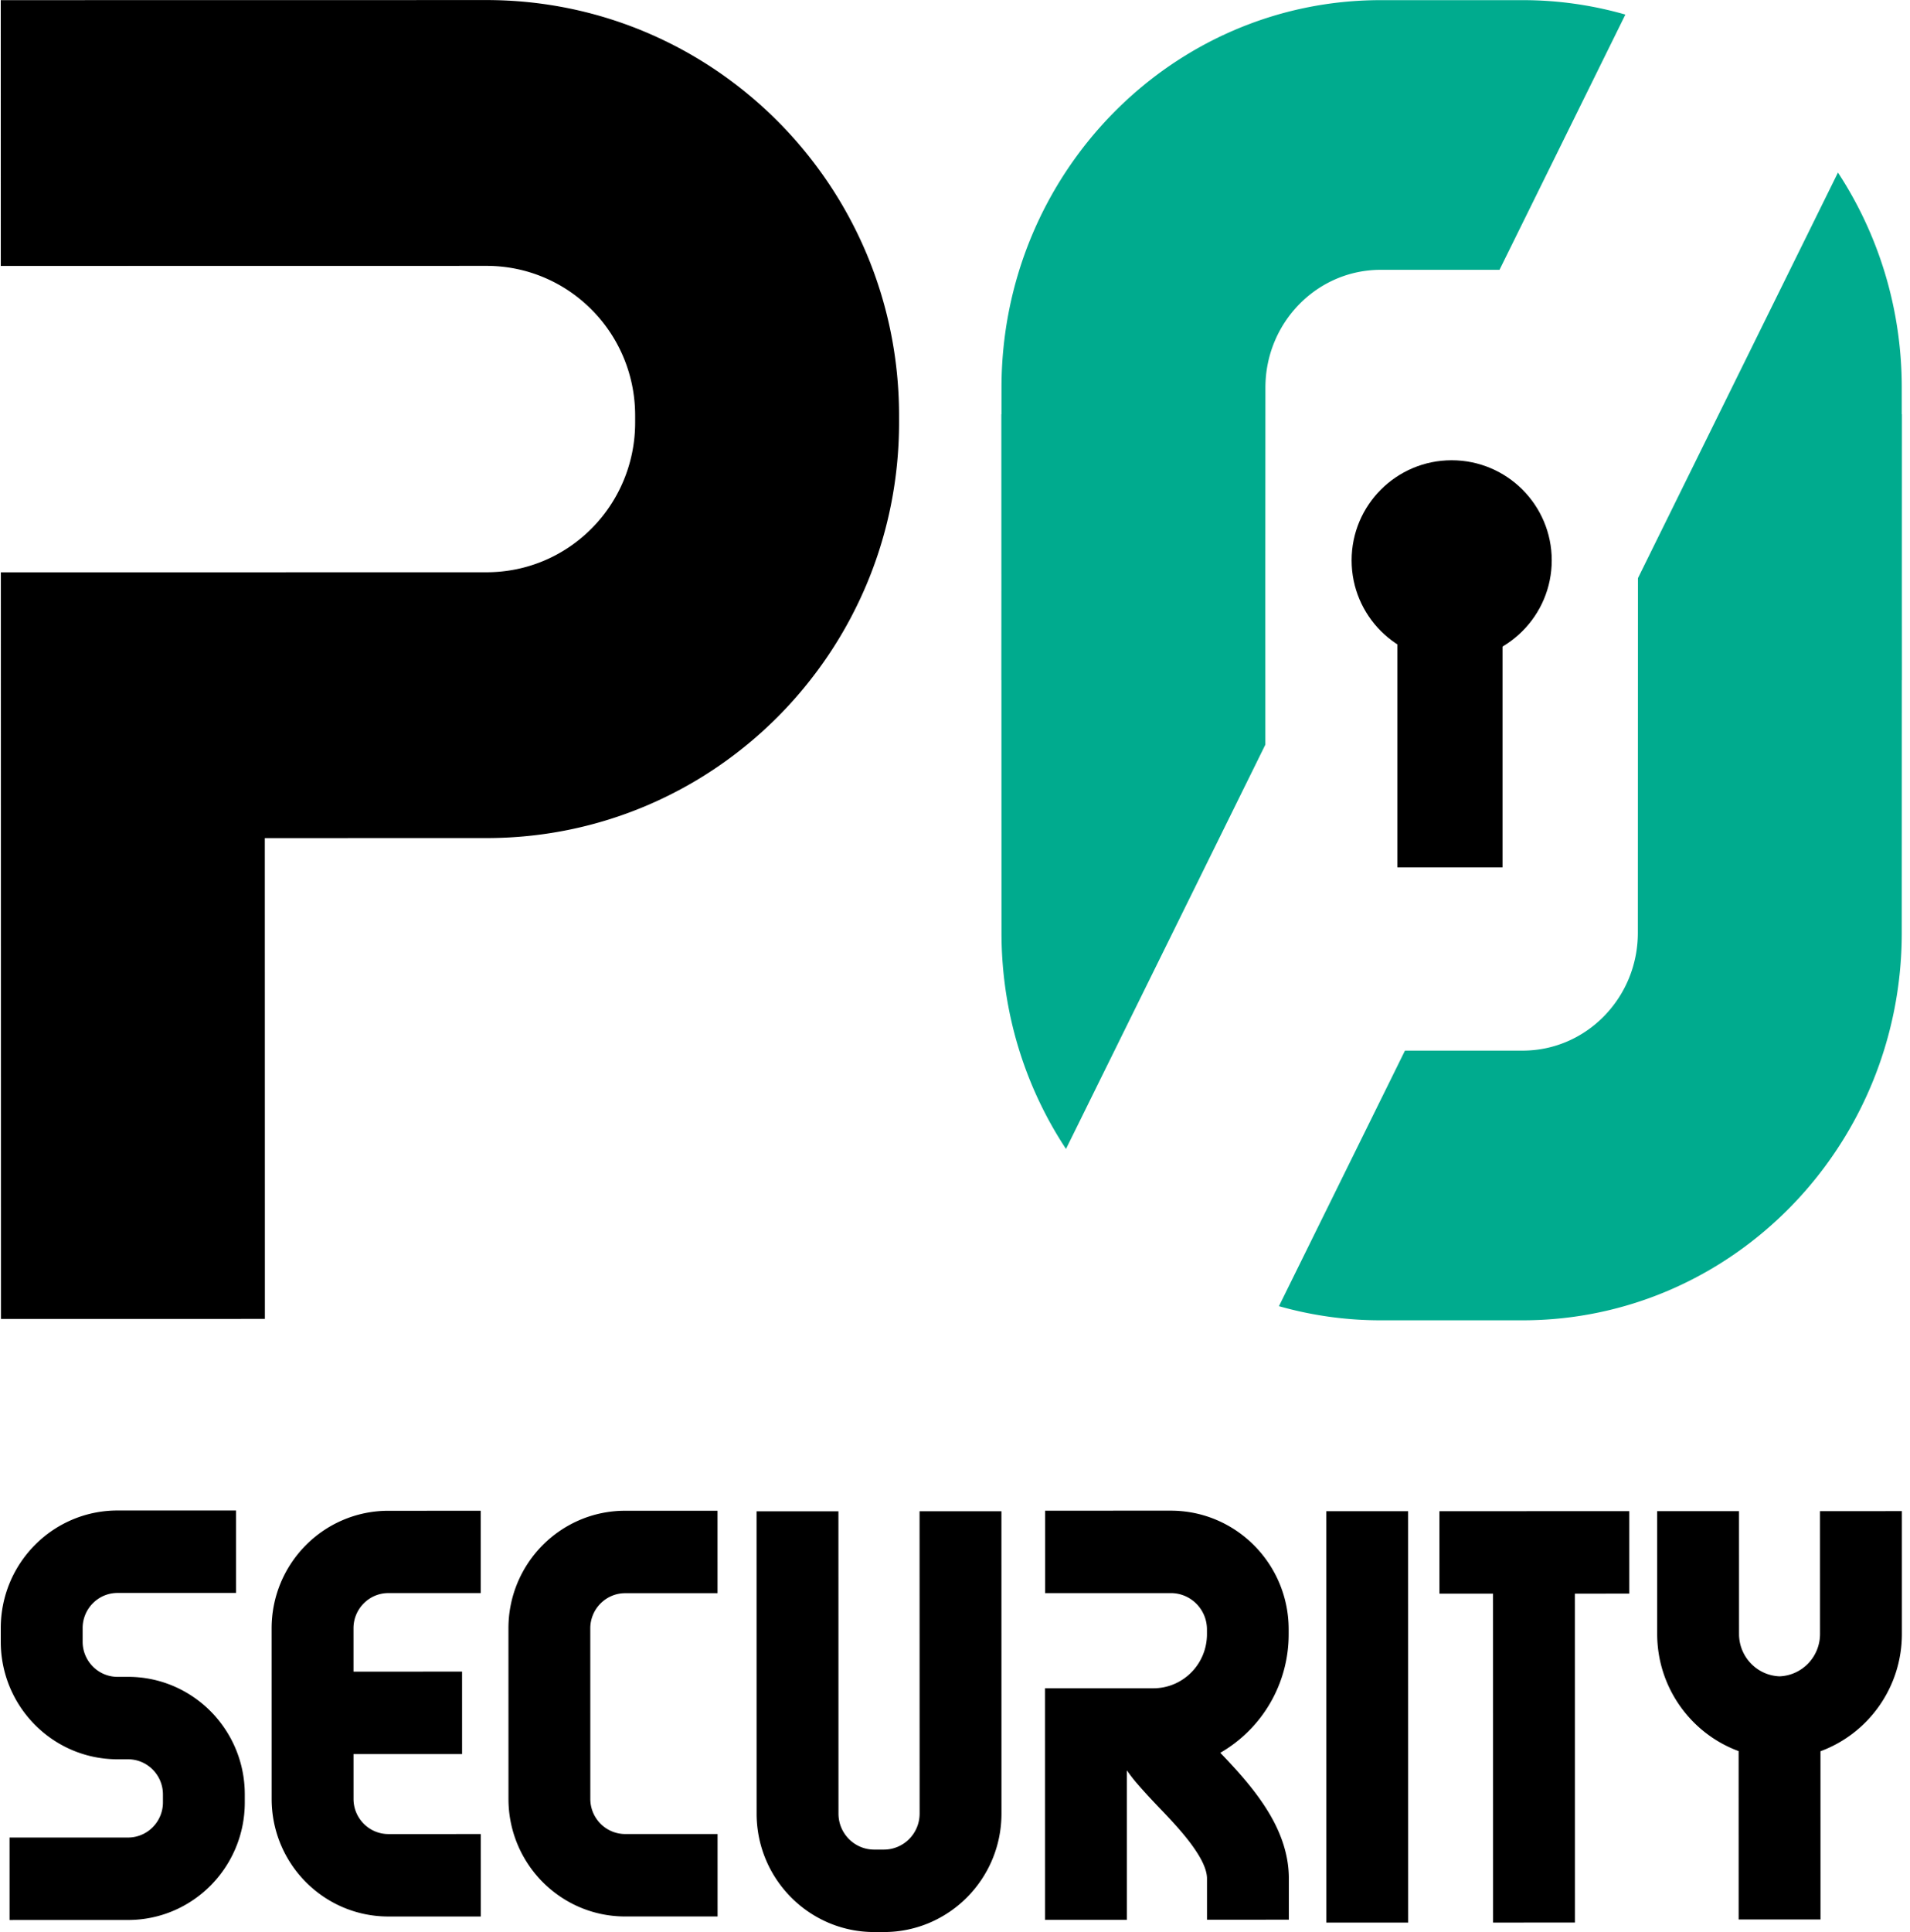 <svg xmlns="http://www.w3.org/2000/svg" fill="none" viewBox="0 0 356 360"><path fill="#000" fill-rule="evenodd" d="m186.654 281.592.008 56.328c.002 12.182-9.82 22.074-21.919 22.076h-1.793c-12.099.002-21.924-9.887-21.926-22.069l-.008-56.328 15.257-.002.009 56.328c0 3.692 2.972 6.71 6.666 6.709h1.793c3.667-.001 6.665-2.993 6.664-6.712l-.009-56.328 15.258-.002ZM354.484 281.567l.004 22.881c.001 10.026-6.314 18.597-15.174 21.86l.005 31.344-15.257.002-.005-31.371c-8.861-3.26-15.179-11.829-15.18-21.855l-.004-22.854 15.257-.003.004 22.882c0 4.258 3.347 7.734 7.549 7.895 4.203-.162 7.548-3.639 7.548-7.898l-.004-22.881 15.257-.002ZM303.68 296.936l-10.144.002.009 61.286-15.257.003-.01-61.287-9.984.002-.002-15.363 35.386-.005.002 15.362Zm-41.223-15.356.011 76.649-15.257.003-.012-76.649 15.258-.003ZM194.764 281.484l23.448-.004c12.152-.002 21.977 9.915 21.979 22.124v.889a25.463 25.463 0 0 1-12.738 22.102c.589.62 1.205 1.266 1.901 2.021 2.302 2.479 4.926 5.524 6.988 8.893 2.061 3.368 3.882 7.626 3.883 12.504l.001 7.681-15.257.003-.001-7.681c-.001-.997-.376-2.426-1.634-4.474s-3.025-4.177-5.14-6.467a131.396 131.396 0 0 0-2.062-2.183c-1.472-1.536-3.025-3.207-4.203-4.581-.616-.701-1.231-1.509-1.847-2.371h-.054l.005 27.786-15.258.002-.006-43.148 20.182-.003c5.541-.001 10.01-4.503 10.01-10.082l-.001-.889c0-3.746-3.025-6.764-6.719-6.764l-23.448.004-.003-15.362h-.026ZM43.985 281.447l-22.083.003c-12.018.002-21.76 9.814-21.758 21.915v2.533c.002 12.101 9.747 21.91 21.765 21.908h1.954c3.587-.001 6.505 2.936 6.506 6.548v1.482c0 3.612-2.916 6.55-6.503 6.55l-22.083.004.002 15.362 22.083-.004c12.018-.002 21.76-9.813 21.758-21.914v-1.483c-.002-12.101-9.746-21.909-21.765-21.907h-1.954c-3.587 0-6.505-2.937-6.505-6.548v-2.534c-.001-3.611 2.916-6.549 6.503-6.55l22.083-.003-.003-15.362ZM89.598 281.5l-17.211.002c-12.019.002-21.76 9.814-21.759 21.915l.005 31.775c.002 12.101 9.747 21.91 21.765 21.908l17.212-.003-.003-15.362-17.211.003c-3.587 0-6.505-2.937-6.505-6.548l-.002-8.355 20.236-.003-.002-15.362-20.236.003-.001-8.085c0-3.612 2.916-6.55 6.503-6.551l17.211-.002-.002-15.335ZM133.737 281.493l-17.212.003c-12.018.002-21.76 9.814-21.758 21.915l.005 31.775c.002 12.101 9.747 21.91 21.765 21.908l17.211-.003-.002-15.362-17.211.003c-3.587 0-6.505-2.937-6.506-6.549l-.005-31.775c0-3.611 2.917-6.549 6.504-6.55l17.211-.003-.002-15.362ZM.14.026 90.669.012c42.459-.007 76.898 34.658 76.904 77.409l.001 1.303c.006 42.751-34.422 77.426-76.88 77.432l-41.338.007.014 89.585-49.19.008-.022-139.114 90.528-.014c15.361-.002 27.7-12.517 27.697-27.897v-1.303c-.002-15.467-12.431-27.89-27.706-27.888l-90.528.014L.141.026Z" clip-rule="evenodd"/><path fill="#00AB8E" fill-rule="evenodd" d="M238.38 243.378a69.255 69.255 0 0 0 18.976 2.633h26.42c39.007.006 70.684-32.342 70.69-72.189l.013-47.095h.015l-.009-18.008.009-31.526h-.025l-.003-4.976c-.002-14.818-4.384-28.6-11.894-40.065l-37.278 75.573v1.006l-.019 65.083c-.002 12.078-9.582 21.95-21.491 21.948h-21.916l-23.488 47.616Zm41.109-193.101h-22.14c-11.909-.002-21.49 9.87-21.492 21.947L235.838 109l.009 29.751-37.159 75.33c-7.588-11.504-12.019-25.357-12.021-40.259l-.014-47.095h-.014l.009-17.727-.009-31.807h.025l.003-4.976C186.673 32.37 218.35.02 257.357.027h26.419a69.245 69.245 0 0 1 19.173 2.69l-23.46 47.56Z" clip-rule="evenodd"/><path fill="#000" d="M289.225 104.408c0 10.297-8.35 18.647-18.651 18.647-10.299 0-18.65-8.35-18.65-18.647 0-10.3 8.351-18.647 18.65-18.647 10.301 0 18.651 8.348 18.651 18.647Z"/><path fill="#000" fill-rule="evenodd" d="M260.455 161.612v-54.36h19.6v54.36h-19.6Z" clip-rule="evenodd"/></svg>